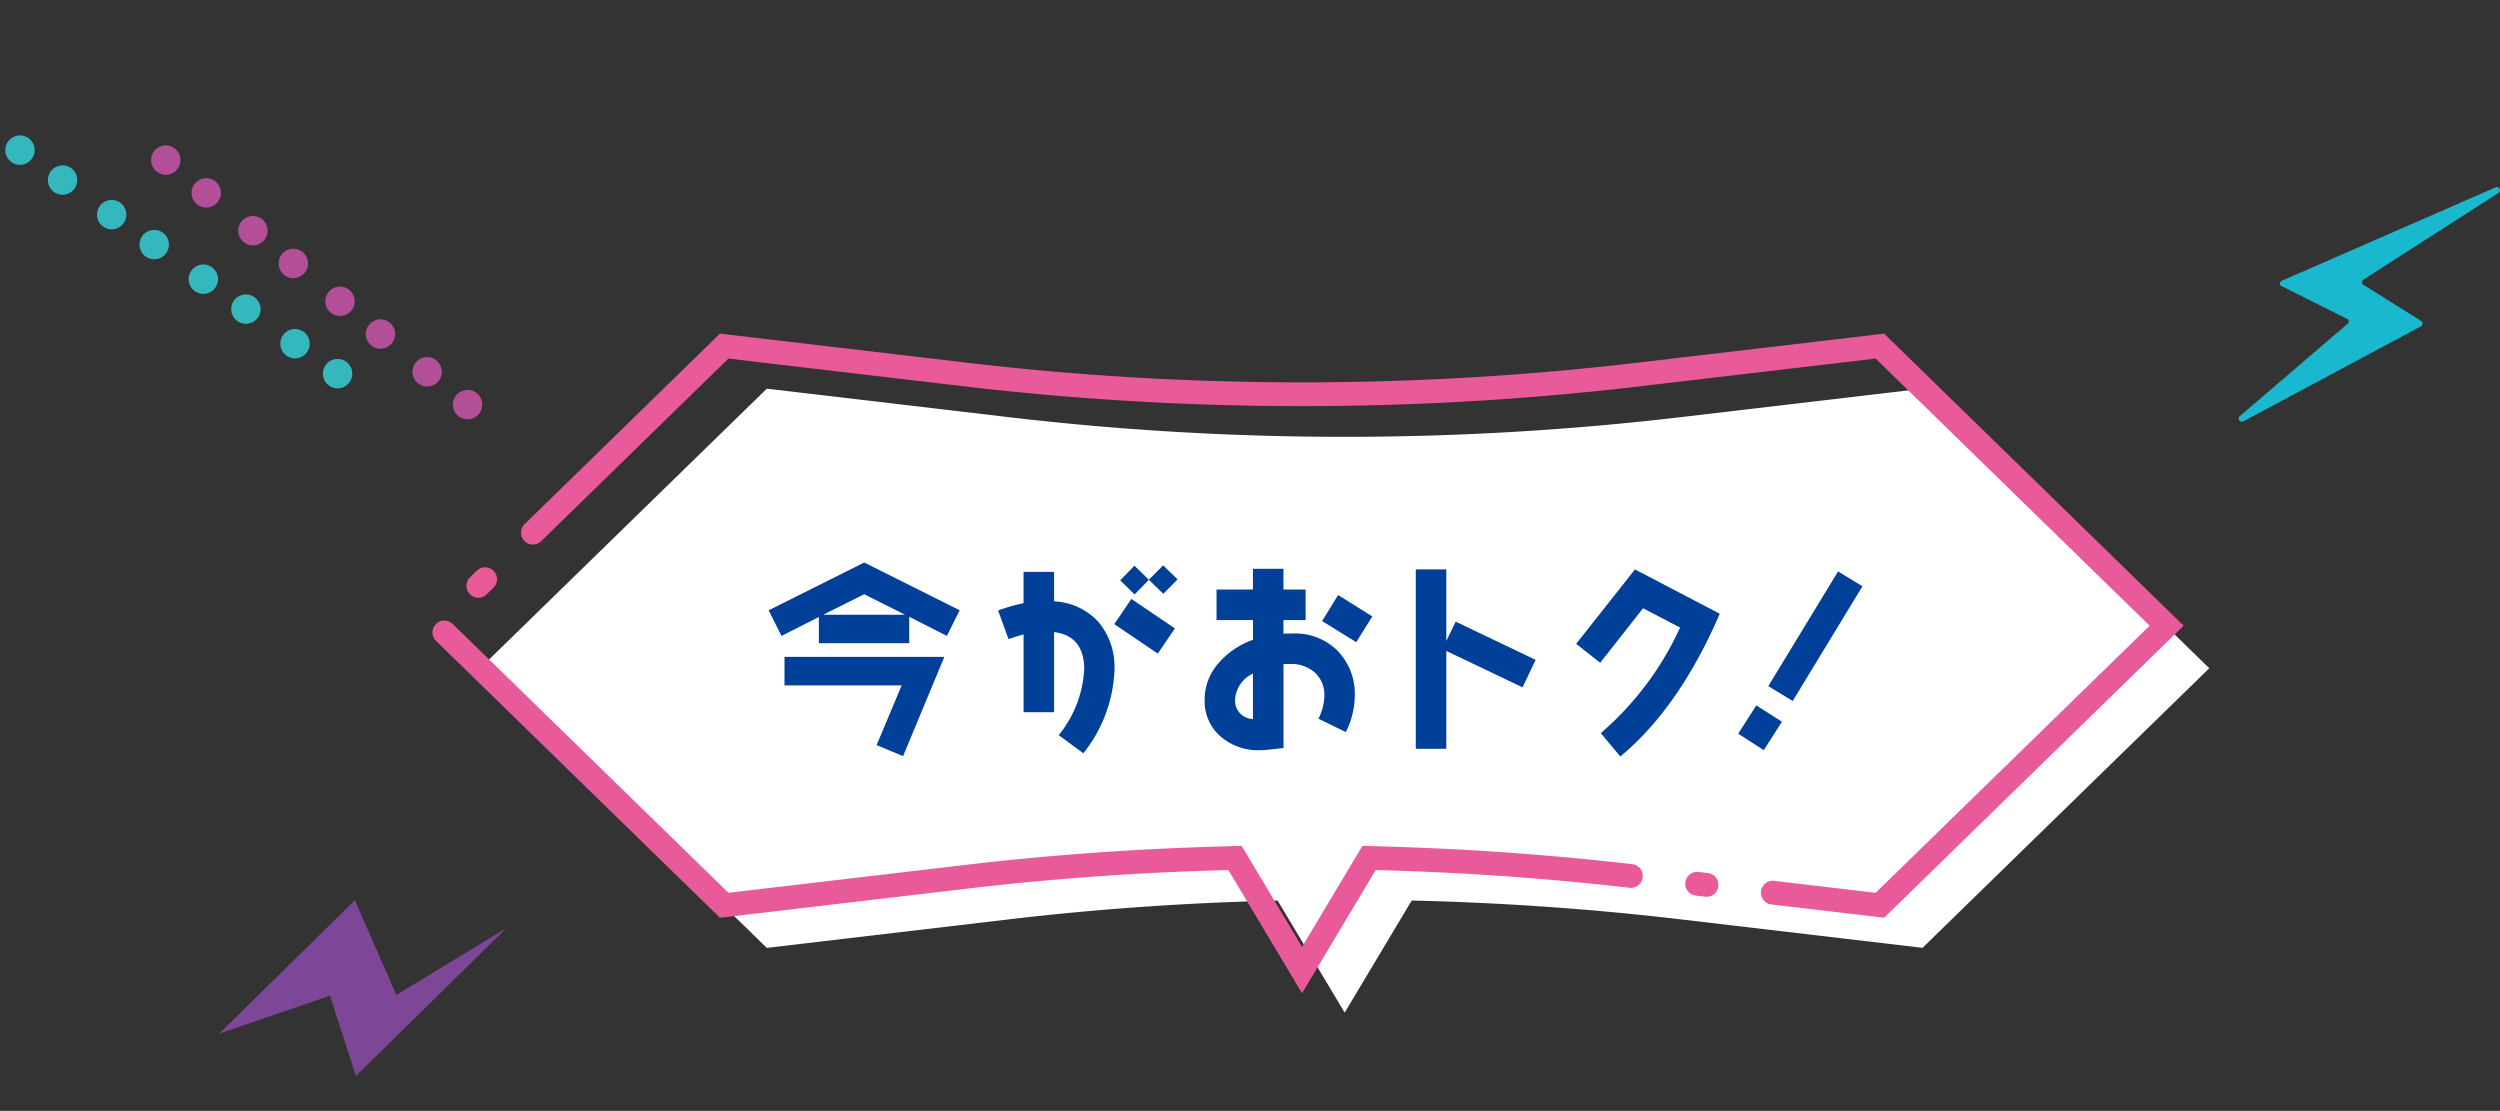 <svg xmlns="http://www.w3.org/2000/svg" xmlns:xlink="http://www.w3.org/1999/xlink" width="210.278" height="93.435" viewBox="0 0 210.278 93.435"><rect x="0" y="0" width="210.278" height="93.435" fill="#333333" stroke="none"/><defs><clipPath id="clip-path"><rect id="長方形_2681" data-name="長方形 2681" width="40.206" height="23.7" transform="translate(0 0)" fill="none"/></clipPath><clipPath id="clip-path-2"><rect id="長方形_2705" data-name="長方形 2705" width="92.002" height="16.317" transform="translate(0 0)" fill="#004098"/></clipPath></defs><g id="text_chance_sm" transform="translate(-76.834 -3404.556)"><g id="グループ_7925" data-name="グループ 7925" transform="translate(112.346 3432.727)"><g id="グループ_7926" data-name="グループ 7926"><path id="パス_14479" data-name="パス 14479" d="M132.2,10.106l-20.386,2.4a242.133,242.133,0,0,1-56.433,0l-20.387-2.4L10.874,33.623,34.992,57.139l20.387-2.4c7.471-.881,15.018-1.4,22.58-1.578L83.6,62.584l5.636-9.426c7.562.175,15.109.7,22.58,1.578l20.386,2.4,24.119-23.516Z" transform="translate(-6.009 -5.584)" fill="#fff"/><path id="パス_14480" data-name="パス 14480" d="M124.191,2.1,103.805,4.5a242.133,242.133,0,0,1-56.433,0L26.985,2.1,2.867,25.617,26.985,49.133l20.387-2.4c7.471-.881,15.018-1.4,22.58-1.578l5.636,9.426,5.636-9.426c7.562.175,15.109.7,22.58,1.578l20.386,2.4L148.31,25.617Z" transform="translate(-1.584 -1.16)" fill="none" stroke="#e85a9a" stroke-linecap="round" stroke-width="2" stroke-dasharray="120.091 5.61 0.801 5.61"/></g></g><g id="グループ_8040" data-name="グループ 8040" transform="translate(265.132 3416.89)"><g id="グループ_8041" data-name="グループ 8041" transform="translate(0 0)"><path id="パス_14539" data-name="パス 14539" d="M1.784,21.074l14.933-7.989a.266.266,0,0,0,.025-.439L11.864,9.59a.266.266,0,0,1,.043-.45l11.3-7.259a.266.266,0,0,0-.192-.494L5.041,9.242a.266.266,0,0,0-.133.422L10.576,12.5a.266.266,0,0,1-.032.367L1.472,20.646a.266.266,0,0,0,.313.428" transform="translate(-1.379 2.026)" fill="#1ab8ce"/></g></g><g id="グループ_8044" data-name="グループ 8044" transform="translate(116.078 3453.501) rotate(-173)"><g id="グループ_7839" data-name="グループ 7839" transform="matrix(0.616, 0.788, -0.788, 0.616, 18.676, 0)"><g id="グループ_7820" data-name="グループ 7820" transform="translate(0 0)" clip-path="url(#clip-path)"><path id="パス_14403" data-name="パス 14403" d="M.075,1.657A1.235,1.235,0,1,0,.814.075,1.234,1.234,0,0,0,.075,1.657" transform="translate(30.698 10.075)" fill="#b34f98"/><path id="パス_14404" data-name="パス 14404" d="M.075,1.657A1.235,1.235,0,1,0,.814.075,1.234,1.234,0,0,0,.075,1.657" transform="translate(26.583 11.57)" fill="#b34f98"/><path id="パス_14405" data-name="パス 14405" d="M.075,1.657A1.235,1.235,0,1,0,.814.075,1.234,1.234,0,0,0,.075,1.657" transform="translate(21.836 13.295)" fill="#b34f98"/><path id="パス_14406" data-name="パス 14406" d="M.075,1.657A1.235,1.235,0,1,0,.814.075,1.234,1.234,0,0,0,.075,1.657" transform="translate(17.722 14.79)" fill="#b34f98"/><path id="パス_14407" data-name="パス 14407" d="M.075,1.657A1.235,1.235,0,1,0,.814.075,1.234,1.234,0,0,0,.075,1.657" transform="translate(12.975 16.515)" fill="#b34f98"/><path id="パス_14408" data-name="パス 14408" d="M.075,1.657A1.235,1.235,0,1,0,.814.075,1.234,1.234,0,0,0,.075,1.657" transform="translate(8.861 18.01)" fill="#b34f98"/><path id="パス_14409" data-name="パス 14409" d="M.075,1.657A1.235,1.235,0,1,0,.814.075,1.234,1.234,0,0,0,.075,1.657" transform="translate(4.114 19.735)" fill="#b34f98"/><path id="パス_14410" data-name="パス 14410" d="M.075,1.657A1.235,1.235,0,1,0,.814.075,1.234,1.234,0,0,0,.075,1.657" transform="translate(0 21.23)" fill="#b34f98"/><path id="パス_14411" data-name="パス 14411" d="M.106,1.734A1.235,1.235,0,1,0,.736.106a1.234,1.234,0,0,0-.63,1.628" transform="translate(37.736 0)" fill="#34b8bd"/><path id="パス_14412" data-name="パス 14412" d="M.106,1.734A1.235,1.235,0,1,0,.736.106a1.234,1.234,0,0,0-.63,1.628" transform="translate(33.732 1.77)" fill="#34b8bd"/><path id="パス_14413" data-name="パス 14413" d="M.106,1.734A1.235,1.235,0,1,0,.735.106,1.233,1.233,0,0,0,.106,1.734" transform="translate(29.113 3.812)" fill="#34b8bd"/><path id="パス_14414" data-name="パス 14414" d="M.106,1.734A1.235,1.235,0,1,0,.736.106a1.234,1.234,0,0,0-.63,1.628" transform="translate(25.109 5.581)" fill="#34b8bd"/><path id="パス_14415" data-name="パス 14415" d="M.106,1.734A1.235,1.235,0,1,0,.736.106a1.234,1.234,0,0,0-.63,1.628" transform="translate(20.489 7.623)" fill="#34b8bd"/><path id="パス_14416" data-name="パス 14416" d="M.106,1.734A1.235,1.235,0,1,0,.736.106a1.234,1.234,0,0,0-.63,1.628" transform="translate(16.485 9.392)" fill="#34b8bd"/><path id="パス_14417" data-name="パス 14417" d="M.106,1.734A1.235,1.235,0,1,0,.736.106a1.234,1.234,0,0,0-.63,1.628" transform="translate(11.866 11.434)" fill="#34b8bd"/><path id="パス_14418" data-name="パス 14418" d="M.106,1.734A1.235,1.235,0,1,0,.736.106a1.234,1.234,0,0,0-.63,1.628" transform="translate(7.862 13.204)" fill="#34b8bd"/></g></g></g><path id="パス_14541" data-name="パス 14541" d="M7.141,1.918l5.89,6.392L19.945,0,12.038,15.872,7.773,10.189,0,16.246Z" transform="translate(100.555 3476.137) rotate(19)" fill="#7d4697"/><g id="グループ_8098" data-name="グループ 8098" transform="translate(141.486 3451.869)"><path id="パス_14565" data-name="パス 14565" d="M1.334,7.936v2.4h9.854L9.082,15.36l2.225.923,3.472-8.347Zm6.7-5.268,3.438,1.727H4.584ZM8.039,0,0,4.019,1.078,6.174l3.147-1.59V6.79h7.6V4.566l3.163,1.608,1.078-2.155Z" fill="#004098"/><g id="グループ_8100" data-name="グループ 8100"><g id="グループ_8099" data-name="グループ 8099" clip-path="url(#clip-path-2)"><path id="パス_14566" data-name="パス 14566" d="M26.472,16.044,24.4,14.522A9.568,9.568,0,0,0,26.541,8.98c0-1.865-.838-2.908-2.532-3.13v6.739H21.443V6.055a13.218,13.218,0,0,0-1.266.393L19.3,4.036a14.236,14.236,0,0,1,2.139-.615V.786h2.566V3.267a5.4,5.4,0,0,1,3.747,1.745A5.9,5.9,0,0,1,29.09,8.98a11.951,11.951,0,0,1-2.618,7.064m6.26-8.381-3.66-2.48,1.437-2.121,3.661,2.48Zm.463-5.029L31.98,1.453l-1.2,1.233L29.568,1.5l1.2-1.231L31.98,1.453l1.2-1.214,1.215,1.18Z" fill="#004098"/><path id="パス_14567" data-name="パス 14567" d="M48.551,14.266l-2.309-1.129a4.379,4.379,0,0,0,.5-1.916,2.517,2.517,0,0,0-.8-1.967,2.989,2.989,0,0,0-2.071-.719c-.187,0-.375,0-.564.017V15.6c-.975.119-1.625.188-1.984.188a4.849,4.849,0,0,1-3.284-1.13,3.947,3.947,0,0,1-1.369-3.13A4.643,4.643,0,0,1,37.9,8.4a6.786,6.786,0,0,1,2.84-1.9V4.841H37.672V2.274h3.063V.53H43.3V2.274h1.865V4.841H43.3V5.986c.5-.016.77-.016.838-.016a5.045,5.045,0,0,1,3.73,1.47A5.194,5.194,0,0,1,49.3,11.2a6.917,6.917,0,0,1-.752,3.063M40.735,9.339a2.611,2.611,0,0,0-1.506,2.189,1.555,1.555,0,0,0,1.506,1.643ZM49.424,6.7,46.549,4.926,47.9,2.736l2.873,1.8Z" fill="#004098"/><path id="パス_14568" data-name="パス 14568" d="M63.41,10.5,57,7.44v8.228H54.43V.581H57V6.6l.787-1.625,6.723,3.215Z" fill="#004098"/><path id="パス_14569" data-name="パス 14569" d="M71.633,16.317,69.992,14.35a25.889,25.889,0,0,0,6.67-8.877L73.549,3.848,69.94,8.432,67.922,6.841,72.865.581,80,4.31q-3.413,7.9-8.365,12.007" fill="#004098"/><path id="パス_14570" data-name="パス 14570" d="M83.705,15.788,81.551,14.4l1.521-2.378,2.157,1.368Zm2.43-4.14L84.082,10.4,89.949.752,92,2Z" fill="#004098"/></g></g></g></g></svg>